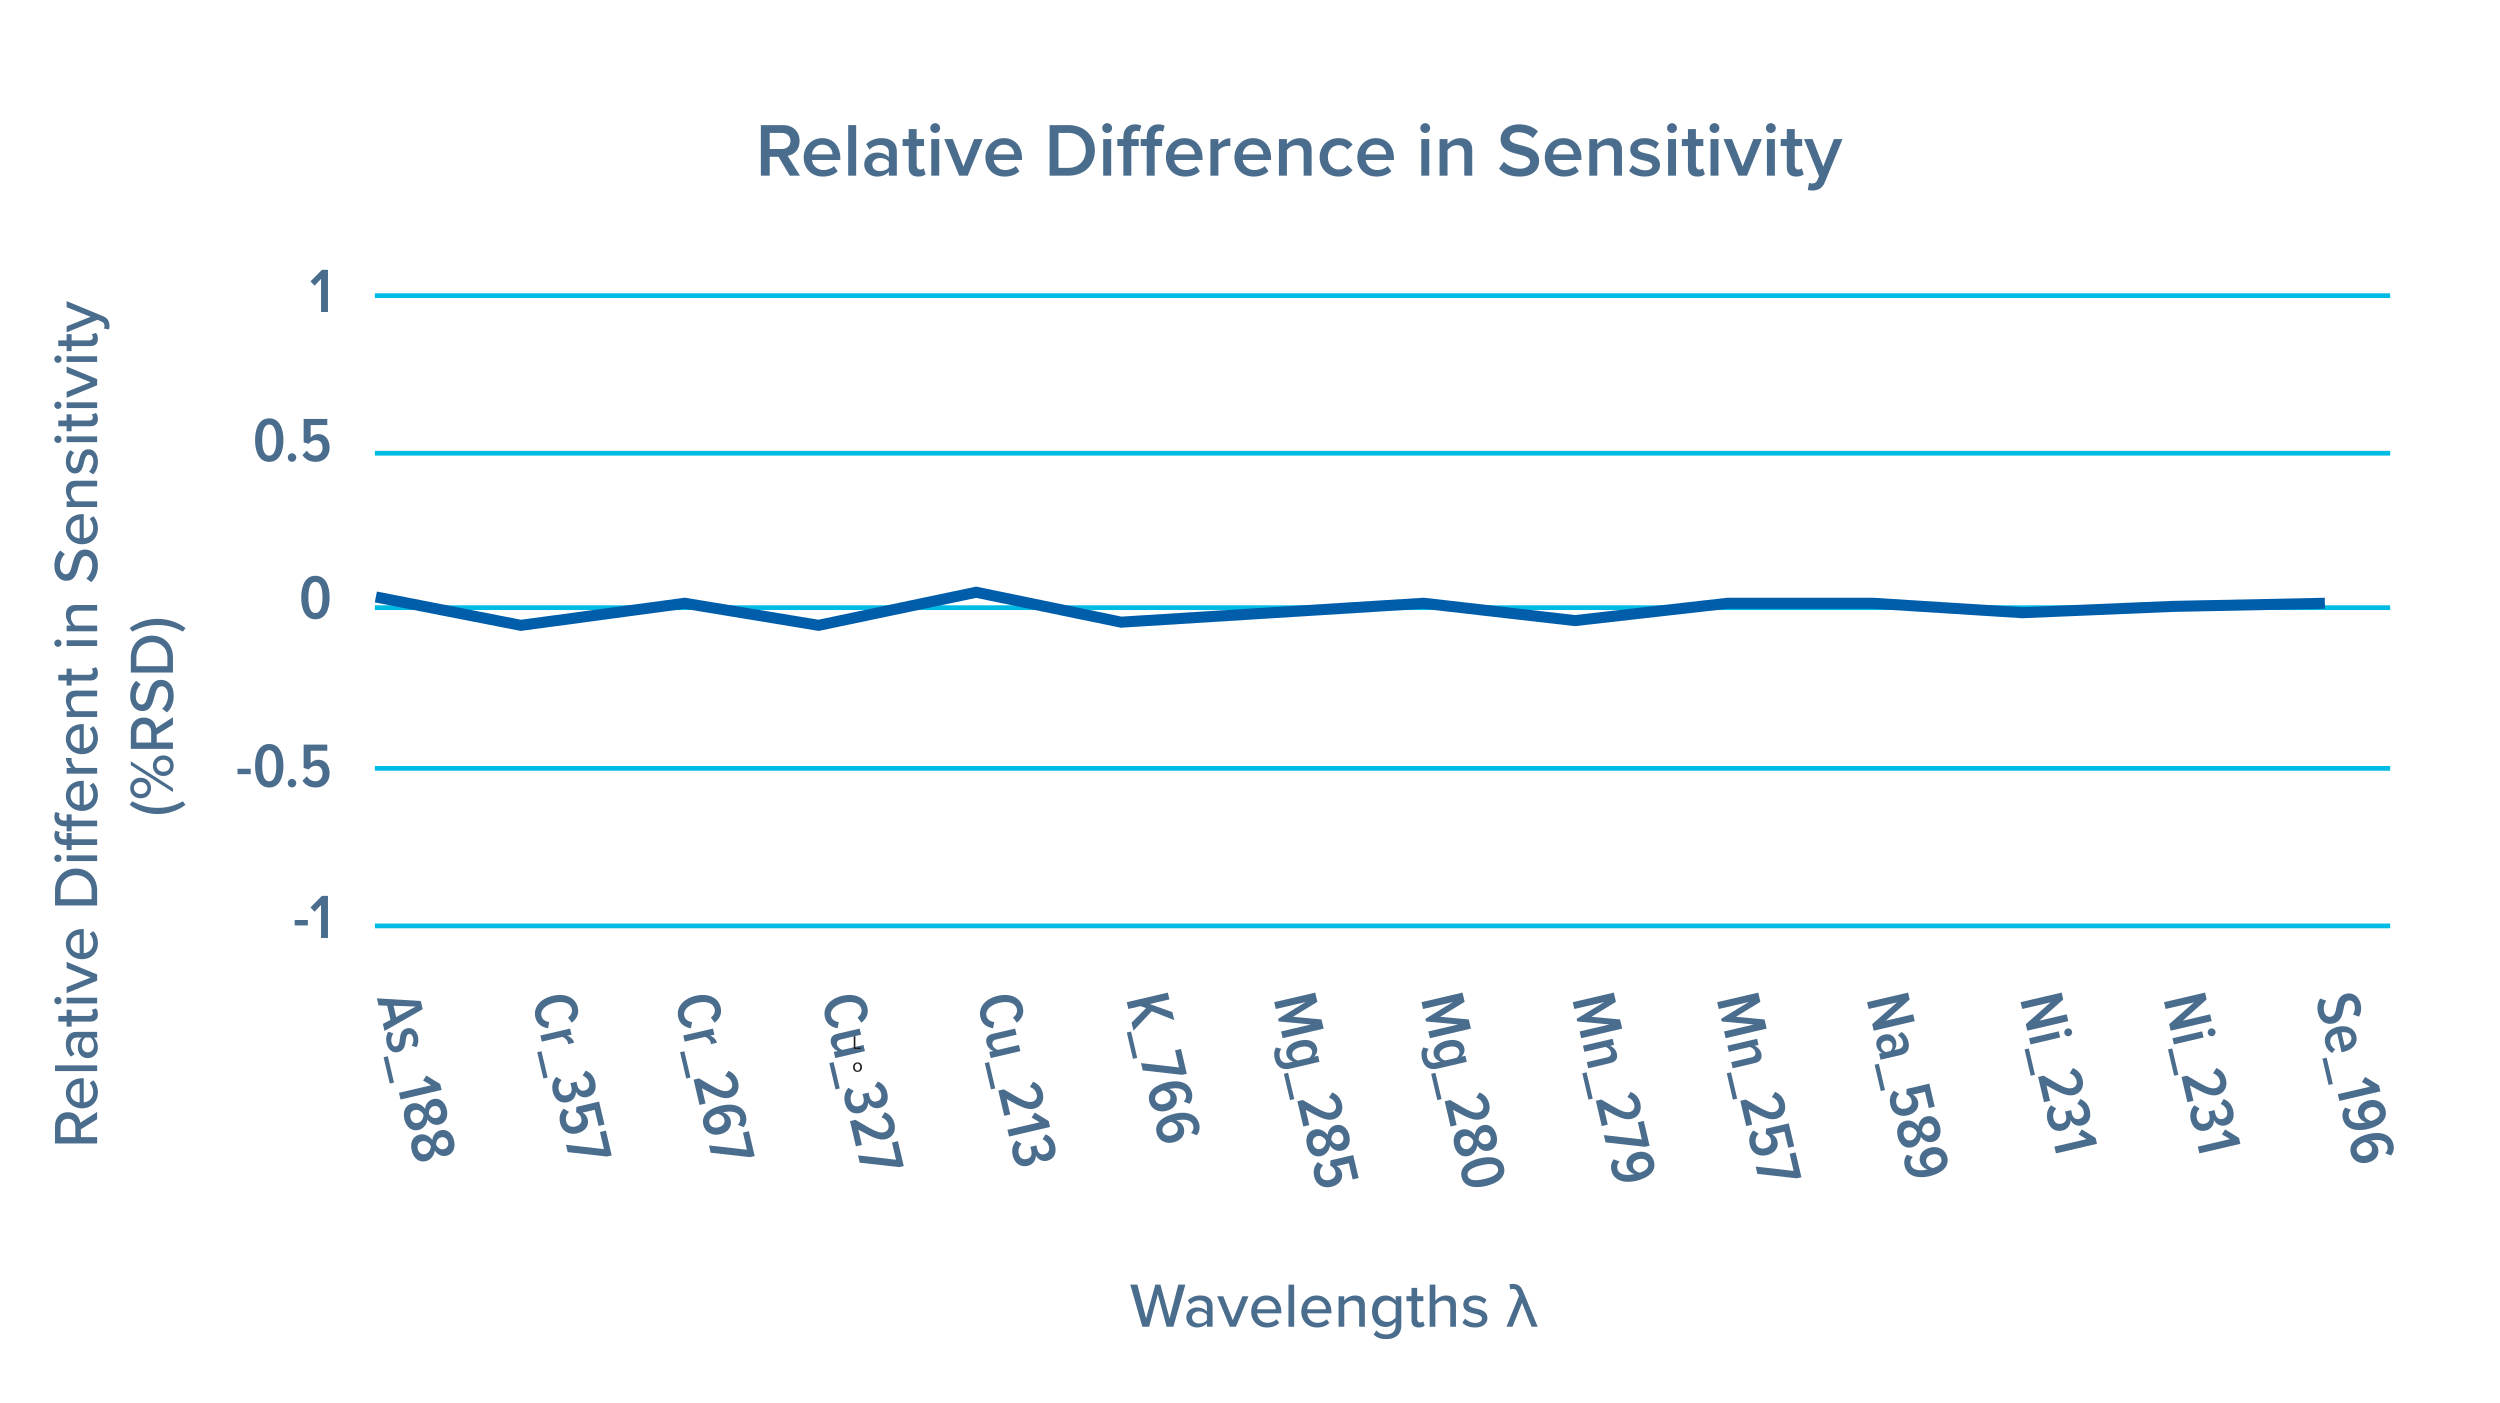 <?xml version="1.0" encoding="UTF-8"?><svg id="Layer_2" xmlns="http://www.w3.org/2000/svg" xmlns:xlink="http://www.w3.org/1999/xlink" viewBox="0 0 1582.9 888.55"><defs><style>.cls-1{fill:none;}.cls-2{clip-path:url(#clippath);}.cls-3{fill:#00bce4;}.cls-4{fill:#005daa;}.cls-5{fill:#231f20;}.cls-6{fill:#4b6d8d;}</style><clipPath id="clippath"><rect class="cls-1" width="1582.9" height="888.55"/></clipPath></defs><g id="Layer_1-2"><g class="cls-2"><rect class="cls-3" x="237.36" y="584.75" width="1276" height="3"/><rect class="cls-3" x="237.36" y="484.99" width="1276" height="3"/><rect class="cls-3" x="237.36" y="383.25" width="1276" height="3"/><rect class="cls-3" x="237.36" y="285.46" width="1276" height="3"/><rect class="cls-3" x="237.36" y="185.7" width="1276" height="3"/><g><path class="cls-6" d="M492.93,99.28h-5.57v11.95h-5.62v-32.02h14.07c6.34,0,10.46,4.13,10.46,10.03s-3.74,8.79-7.58,9.41l7.83,12.58h-6.48l-7.1-11.95Zm2.11-15.12h-7.68v10.18h7.68c3.17,0,5.47-2.02,5.47-5.09s-2.3-5.09-5.47-5.09Z"/><path class="cls-6" d="M520.63,87.47c6.96,0,11.42,5.33,11.42,12.62v1.2h-17.91c.38,3.5,3.02,6.38,7.39,6.38,2.26,0,4.94-.91,6.58-2.54l2.3,3.31c-2.3,2.21-5.71,3.36-9.41,3.36-6.96,0-12.14-4.85-12.14-12.19,0-6.72,4.9-12.14,11.76-12.14Zm-6.53,10.27h13.06c-.1-2.74-1.97-6.14-6.53-6.14-4.32,0-6.29,3.31-6.53,6.14Z"/><path class="cls-6" d="M537.04,79.21h5.04v32.02h-5.04v-32.02Z"/><path class="cls-6" d="M562.77,108.74c-1.73,1.97-4.42,3.07-7.49,3.07-3.79,0-8.07-2.54-8.07-7.68s4.27-7.54,8.07-7.54c3.12,0,5.81,1.01,7.49,2.98v-3.46c0-2.69-2.21-4.32-5.42-4.32-2.59,0-4.85,.96-6.86,2.93l-2.06-3.5c2.69-2.54,6.05-3.74,9.75-3.74,5.14,0,9.65,2.16,9.65,8.4v15.36h-5.04v-2.5Zm0-6.29c-1.15-1.58-3.31-2.4-5.52-2.4-2.83,0-4.94,1.63-4.94,4.18s2.11,4.13,4.94,4.13c2.21,0,4.37-.82,5.52-2.4v-3.5Z"/><path class="cls-6" d="M575.34,105.86v-13.39h-3.84v-4.42h3.84v-6.34h5.04v6.34h4.7v4.42h-4.7v12.14c0,1.58,.77,2.74,2.21,2.74,.96,0,1.87-.38,2.26-.82l1.2,3.79c-.91,.86-2.4,1.49-4.75,1.49-3.89,0-5.95-2.11-5.95-5.95Z"/><path class="cls-6" d="M589.02,81.09c0-1.73,1.44-3.12,3.12-3.12s3.12,1.39,3.12,3.12-1.39,3.12-3.12,3.12-3.12-1.39-3.12-3.12Zm.62,6.96h5.04v23.19h-5.04v-23.19Z"/><path class="cls-6" d="M597.86,88.05h5.38l6.77,17.38,6.77-17.38h5.42l-9.46,23.19h-5.42l-9.46-23.19Z"/><path class="cls-6" d="M635.68,87.47c6.96,0,11.43,5.33,11.43,12.62v1.2h-17.91c.38,3.5,3.02,6.38,7.39,6.38,2.26,0,4.95-.91,6.58-2.54l2.3,3.31c-2.3,2.21-5.71,3.36-9.41,3.36-6.96,0-12.15-4.85-12.15-12.19,0-6.72,4.9-12.14,11.76-12.14Zm-6.53,10.27h13.06c-.1-2.74-1.97-6.14-6.53-6.14-4.32,0-6.29,3.31-6.53,6.14Z"/><path class="cls-6" d="M664.57,79.21h11.91c9.98,0,16.75,6.62,16.75,16.03s-6.77,15.99-16.75,15.99h-11.91v-32.02Zm11.91,27.07c6.96,0,10.99-4.99,10.99-11.04s-3.84-11.09-10.99-11.09h-6.29v22.13h6.29Z"/><path class="cls-6" d="M697.89,81.09c0-1.73,1.44-3.12,3.12-3.12s3.12,1.39,3.12,3.12-1.39,3.12-3.12,3.12-3.12-1.39-3.12-3.12Zm.62,6.96h5.04v23.19h-5.04v-23.19Z"/><path class="cls-6" d="M711.28,92.46h-3.84v-4.42h3.84v-1.3c0-5.18,3.07-8.02,7.34-8.02,1.58,0,3.02,.34,4.03,.91l-1.1,3.7c-.58-.34-1.3-.48-2.02-.48-1.97,0-3.22,1.3-3.22,3.89v1.3h4.7v4.42h-4.7v18.77h-5.04v-18.77Zm14.79,0h-3.84v-4.42h3.84v-1.3c0-5.18,3.07-8.02,7.34-8.02,1.58,0,3.02,.34,4.03,.91l-1.1,3.7c-.58-.34-1.3-.48-2.02-.48-1.97,0-3.22,1.3-3.22,3.89v1.3h4.7v4.42h-4.7v18.77h-5.04v-18.77Z"/><path class="cls-6" d="M749.97,87.47c6.96,0,11.43,5.33,11.43,12.62v1.2h-17.91c.38,3.5,3.02,6.38,7.39,6.38,2.26,0,4.95-.91,6.58-2.54l2.3,3.31c-2.3,2.21-5.71,3.36-9.41,3.36-6.96,0-12.15-4.85-12.15-12.19,0-6.72,4.9-12.14,11.76-12.14Zm-6.53,10.27h13.06c-.1-2.74-1.97-6.14-6.53-6.14-4.32,0-6.29,3.31-6.53,6.14Z"/><path class="cls-6" d="M766.38,88.05h5.04v3.41c1.73-2.21,4.51-3.94,7.54-3.94v4.99c-.43-.1-.96-.14-1.58-.14-2.11,0-4.94,1.44-5.95,3.07v15.79h-5.04v-23.19Z"/><path class="cls-6" d="M793.36,87.47c6.96,0,11.43,5.33,11.43,12.62v1.2h-17.91c.38,3.5,3.02,6.38,7.39,6.38,2.26,0,4.95-.91,6.58-2.54l2.3,3.31c-2.3,2.21-5.71,3.36-9.41,3.36-6.96,0-12.15-4.85-12.15-12.19,0-6.72,4.9-12.14,11.76-12.14Zm-6.53,10.27h13.06c-.1-2.74-1.97-6.14-6.53-6.14-4.32,0-6.29,3.31-6.53,6.14Z"/><path class="cls-6" d="M825.42,96.74c0-3.6-1.82-4.8-4.66-4.8-2.59,0-4.8,1.54-5.95,3.12v16.18h-5.04v-23.19h5.04v3.17c1.54-1.82,4.51-3.74,8.16-3.74,4.99,0,7.49,2.69,7.49,7.44v16.32h-5.04v-14.5Z"/><path class="cls-6" d="M847.55,87.47c4.51,0,7.25,1.92,8.88,4.13l-3.31,3.07c-1.3-1.82-3.07-2.74-5.33-2.74-4.22,0-7.01,3.17-7.01,7.68s2.78,7.73,7.01,7.73c2.26,0,4.03-.96,5.33-2.74l3.31,3.07c-1.63,2.21-4.37,4.13-8.88,4.13-7.06,0-12-5.14-12-12.19s4.94-12.14,12-12.14Z"/><path class="cls-6" d="M871.16,87.47c6.96,0,11.43,5.33,11.43,12.62v1.2h-17.91c.38,3.5,3.02,6.38,7.39,6.38,2.26,0,4.95-.91,6.58-2.54l2.3,3.31c-2.3,2.21-5.71,3.36-9.41,3.36-6.96,0-12.15-4.85-12.15-12.19,0-6.72,4.9-12.14,11.76-12.14Zm-6.53,10.27h13.06c-.1-2.74-1.97-6.14-6.53-6.14-4.32,0-6.29,3.31-6.53,6.14Z"/><path class="cls-6" d="M899.29,81.09c0-1.73,1.44-3.12,3.12-3.12s3.12,1.39,3.12,3.12-1.39,3.12-3.12,3.12-3.12-1.39-3.12-3.12Zm.62,6.96h5.04v23.19h-5.04v-23.19Z"/><path class="cls-6" d="M927.13,96.74c0-3.6-1.82-4.8-4.66-4.8-2.59,0-4.8,1.54-5.95,3.12v16.18h-5.04v-23.19h5.04v3.17c1.54-1.82,4.51-3.74,8.16-3.74,4.99,0,7.49,2.69,7.49,7.44v16.32h-5.04v-14.5Z"/><path class="cls-6" d="M952.23,102.4c2.21,2.35,5.67,4.42,10.13,4.42s6.43-2.26,6.43-4.37c0-2.88-3.41-3.74-7.3-4.75-5.23-1.3-11.38-2.83-11.38-9.6,0-5.28,4.66-9.36,11.67-9.36,4.99,0,9.03,1.58,12,4.46l-3.22,4.18c-2.5-2.5-5.9-3.65-9.26-3.65s-5.42,1.58-5.42,3.98,3.26,3.31,7.06,4.27c5.28,1.34,11.57,2.98,11.57,9.94,0,5.33-3.74,9.89-12.39,9.89-5.9,0-10.18-2.06-13.01-5.09l3.12-4.32Z"/><path class="cls-6" d="M989.87,87.47c6.96,0,11.42,5.33,11.42,12.62v1.2h-17.91c.38,3.5,3.02,6.38,7.39,6.38,2.26,0,4.94-.91,6.58-2.54l2.3,3.31c-2.3,2.21-5.71,3.36-9.41,3.36-6.96,0-12.14-4.85-12.14-12.19,0-6.72,4.9-12.14,11.76-12.14Zm-6.53,10.27h13.06c-.1-2.74-1.97-6.14-6.53-6.14-4.32,0-6.29,3.31-6.53,6.14Z"/><path class="cls-6" d="M1021.93,96.74c0-3.6-1.82-4.8-4.66-4.8-2.59,0-4.8,1.54-5.95,3.12v16.18h-5.04v-23.19h5.04v3.17c1.54-1.82,4.51-3.74,8.16-3.74,4.99,0,7.49,2.69,7.49,7.44v16.32h-5.04v-14.5Z"/><path class="cls-6" d="M1033.78,104.56c1.63,1.68,4.85,3.26,7.87,3.26s4.56-1.1,4.56-2.83c0-2.02-2.45-2.74-5.28-3.36-3.98-.86-8.74-1.92-8.74-7.1,0-3.79,3.26-7.06,9.12-7.06,3.94,0,6.91,1.39,9.03,3.26l-2.11,3.55c-1.39-1.58-3.98-2.78-6.87-2.78-2.64,0-4.32,.96-4.32,2.59,0,1.78,2.3,2.4,5.04,3.02,4.03,.86,8.98,2.02,8.98,7.49,0,4.08-3.41,7.2-9.65,7.2-3.94,0-7.54-1.25-9.94-3.6l2.3-3.65Z"/><path class="cls-6" d="M1055.53,81.09c0-1.73,1.44-3.12,3.12-3.12s3.12,1.39,3.12,3.12-1.39,3.12-3.12,3.12-3.12-1.39-3.12-3.12Zm.62,6.96h5.04v23.19h-5.04v-23.19Z"/><path class="cls-6" d="M1068.73,105.86v-13.39h-3.84v-4.42h3.84v-6.34h5.04v6.34h4.7v4.42h-4.7v12.14c0,1.58,.77,2.74,2.21,2.74,.96,0,1.87-.38,2.26-.82l1.2,3.79c-.91,.86-2.4,1.49-4.75,1.49-3.89,0-5.95-2.11-5.95-5.95Z"/><path class="cls-6" d="M1082.41,81.09c0-1.73,1.44-3.12,3.12-3.12s3.12,1.39,3.12,3.12-1.39,3.12-3.12,3.12-3.12-1.39-3.12-3.12Zm.62,6.96h5.04v23.19h-5.04v-23.19Z"/><path class="cls-6" d="M1091.24,88.05h5.38l6.77,17.38,6.77-17.38h5.42l-9.46,23.19h-5.42l-9.46-23.19Z"/><path class="cls-6" d="M1118.12,81.09c0-1.73,1.44-3.12,3.12-3.12s3.12,1.39,3.12,3.12-1.39,3.12-3.12,3.12-3.12-1.39-3.12-3.12Zm.62,6.96h5.04v23.19h-5.04v-23.19Z"/><path class="cls-6" d="M1131.32,105.86v-13.39h-3.84v-4.42h3.84v-6.34h5.04v6.34h4.7v4.42h-4.7v12.14c0,1.58,.77,2.74,2.21,2.74,.96,0,1.87-.38,2.26-.82l1.2,3.79c-.91,.86-2.4,1.49-4.75,1.49-3.89,0-5.95-2.11-5.95-5.95Z"/><path class="cls-6" d="M1147.3,116.18c1.58,0,2.64-.48,3.31-2.02l1.15-2.64-9.5-23.47h5.38l6.77,17.38,6.77-17.38h5.42l-11.18,27.36c-1.58,3.94-4.37,5.18-7.97,5.23-.72,0-2.11-.14-2.83-.34l.77-4.51c.53,.24,1.34,.38,1.92,.38Z"/></g><g><path class="cls-6" d="M186.58,582.51h8.36v3.44h-8.36v-3.44Z"/><path class="cls-6" d="M203.26,572.99l-4.08,4.28-2.6-2.72,7.24-7.32h3.84v26.68h-4.4v-20.92Z"/></g><g><path class="cls-6" d="M150.38,486.74h8.36v3.44h-8.36v-3.44Z"/><path class="cls-6" d="M170.46,471.06c6.48,0,9,6.36,9,13.76s-2.52,13.8-9,13.8-8.96-6.44-8.96-13.8,2.52-13.76,8.96-13.76Zm0,3.92c-3.52,0-4.44,4.64-4.44,9.84s.92,9.84,4.44,9.84,4.48-4.68,4.48-9.84-.92-9.84-4.48-9.84Z"/><path class="cls-6" d="M184.9,493.18c1.48,0,2.68,1.24,2.68,2.68s-1.2,2.72-2.68,2.72-2.68-1.24-2.68-2.72,1.24-2.68,2.68-2.68Z"/><path class="cls-6" d="M194.26,491.54c1.36,2,3.16,3.12,5.6,3.12,2.72,0,4.36-2.24,4.36-4.88,0-3.12-1.56-4.92-4.16-4.92-1.8,0-3.2,.68-4.56,2.32l-3.24-.92v-14.8h14.96v3.88h-10.52v7.92c1-1.28,2.8-2.24,4.88-2.24,3.96,0,7.12,3.08,7.12,8.64,0,5.24-3.48,8.96-8.72,8.96-4.04,0-6.64-1.6-8.48-4.28l2.76-2.8Z"/></g><path class="cls-6" d="M199.7,364.55c6.48,0,9,6.36,9,13.76s-2.52,13.8-9,13.8-8.96-6.44-8.96-13.8,2.52-13.76,8.96-13.76Zm0,3.92c-3.52,0-4.44,4.64-4.44,9.84s.92,9.84,4.44,9.84,4.48-4.68,4.48-9.84-.92-9.84-4.48-9.84Z"/><g><path class="cls-6" d="M170.46,264.88c6.48,0,9,6.36,9,13.76s-2.52,13.8-9,13.8-8.96-6.44-8.96-13.8,2.52-13.76,8.96-13.76Zm0,3.92c-3.52,0-4.44,4.64-4.44,9.84s.92,9.84,4.44,9.84,4.48-4.68,4.48-9.84-.92-9.84-4.48-9.84Z"/><path class="cls-6" d="M184.9,286.99c1.48,0,2.68,1.24,2.68,2.68s-1.2,2.72-2.68,2.72-2.68-1.24-2.68-2.72,1.24-2.68,2.68-2.68Z"/><path class="cls-6" d="M194.26,285.35c1.36,2,3.16,3.12,5.6,3.12,2.72,0,4.36-2.24,4.36-4.88,0-3.12-1.56-4.92-4.16-4.92-1.8,0-3.2,.68-4.56,2.32l-3.24-.92v-14.8h14.96v3.88h-10.52v7.92c1-1.28,2.8-2.24,4.88-2.24,3.96,0,7.12,3.08,7.12,8.64,0,5.24-3.48,8.96-8.72,8.96-4.04,0-6.64-1.6-8.48-4.28l2.76-2.8Z"/></g><path class="cls-6" d="M203.26,176.61l-4.08,4.28-2.6-2.72,7.24-7.32h3.84v26.68h-4.4v-20.92Z"/><polygon class="cls-4" points="518.38 399.49 433.45 385.5 329.65 399.48 329.08 399.37 237.3 381.41 238.64 374.54 329.86 392.39 433.56 378.43 434.07 378.51 518.22 392.37 618.06 371.41 710.09 390.41 901.48 378.45 997.16 389.42 1093.73 378.46 1185.93 378.47 1280.52 384.44 1375.11 380.46 1471.96 378.47 1472.1 385.46 1375.33 387.46 1280.45 391.45 1280.27 391.44 1185.6 385.46 1094.13 385.46 997.16 396.46 996.76 396.42 901.3 385.48 709.6 397.46 618.07 378.56 518.38 399.49"/><g><path class="cls-6" d="M247.23,645.71l-2.08-8.92-5.47-.2-1.05-4.48,27.79,1.68,1.21,5.18-24.16,13.82-1.05-4.48,4.81-2.6Zm1.94-8.92l1.68,7.17,12.33-6.66-14-.5Z"/><path class="cls-6" d="M249.04,654.32c-.98,1.42-1.61,3.66-1.15,5.61,.46,1.95,1.62,2.91,3.07,2.57,1.56-.36,1.88-2.16,2.13-4.24,.32-2.87,.72-6.25,4.65-7.17,2.92-.68,5.92,1.08,6.89,5.21,.61,2.61,.13,4.94-.97,6.76l-3.03-1.02c.91-1.2,1.38-3.07,.94-4.94-.41-1.75-1.53-2.68-2.74-2.4-1.4,.33-1.7,2.04-1.93,4.06-.35,2.92-.76,6.42-4.89,7.39-3.23,.76-6.22-1.3-7.18-5.43-.67-2.88-.27-5.52,1.08-7.52l3.14,1.12Z"/><path class="cls-6" d="M245.56,668.78l3.9,16.67-2.69,.63-3.9-16.67,2.69-.63Z"/><path class="cls-6" d="M272.98,687.14l-5.1-3,2.06-3.15,8.77,5.38,.87,3.74-25.98,6.07-1-4.28,20.37-4.76Z"/><path class="cls-6" d="M269.11,702.05c.33-2.62,1.91-5.37,5.18-6.14,4.67-1.09,7.64,2.44,8.58,6.5,.94,4.01-.14,8.53-4.81,9.63-3.27,.77-5.91-1.04-7.37-3.25-.4,2.85-2.4,5.9-5.67,6.67-4.44,1.04-7.84-1.91-8.98-6.77-1.15-4.91,.56-9,5.04-10.05,3.27-.76,6.41,1.05,8.03,3.42Zm-.96,3.8c-.41-1.05-2.59-3.71-5.47-3.03-2.42,.56-3.32,2.67-2.78,4.96,.52,2.22,2.28,3.78,4.69,3.21,2.88-.67,3.66-4.02,3.56-5.15Zm10.9-2.55c-.53-2.26-2.24-3.42-4.46-2.9-2.61,.61-3.1,3.6-3.1,4.67,.47,.96,2.24,3.42,4.85,2.81,2.22-.52,3.23-2.36,2.71-4.58Z"/><path class="cls-6" d="M273.73,721.79c.33-2.62,1.91-5.37,5.18-6.14,4.67-1.09,7.64,2.45,8.58,6.5,.94,4.01-.14,8.53-4.81,9.63-3.27,.76-5.91-1.04-7.37-3.25-.4,2.85-2.4,5.9-5.67,6.67-4.44,1.04-7.84-1.9-8.98-6.77-1.15-4.91,.56-9,5.04-10.05,3.27-.76,6.41,1.05,8.03,3.42Zm-.96,3.8c-.41-1.05-2.59-3.71-5.47-3.03-2.42,.56-3.32,2.67-2.78,4.96,.52,2.22,2.28,3.78,4.69,3.21,2.88-.67,3.66-4.02,3.56-5.14Zm10.9-2.55c-.53-2.26-2.24-3.42-4.46-2.9-2.61,.61-3.1,3.6-3.1,4.67,.47,.96,2.24,3.42,4.85,2.81,2.22-.52,3.23-2.36,2.71-4.58Z"/></g><g><path class="cls-6" d="M349.96,630.52c7.83-1.83,14.39,.95,15.88,7.33,1.08,4.63-1.21,7.63-3.78,9.67l-2.43-3.21c1.85-1.38,2.92-3.31,2.39-5.57-.86-3.7-5.47-5.13-11.04-3.83-5.53,1.29-9.02,4.62-8.16,8.31,.56,2.38,2.56,3.59,4.94,3.9l-.76,3.96c-3.35-.61-6.93-2.24-8.03-6.95-1.49-6.39,3.2-11.8,10.99-13.62Z"/><path class="cls-6" d="M360.96,651.24l.91,3.89-2.76,.65c2.08,.66,3.91,2.33,4.4,4.43l-3.86,.9c0-.33-.04-.69-.12-1.04-.37-1.6-2-3.11-3.58-3.56l-12.89,3.01-.91-3.89,18.81-4.4Z"/><path class="cls-6" d="M342.84,665.58l3.9,16.67-2.69,.63-3.9-16.67,2.69-.63Z"/><path class="cls-6" d="M355.57,683.84c-1.53,1.71-2.31,3.99-1.77,6.29,.68,2.92,2.64,3.9,5.09,3.33,2.92-.68,3.44-2.86,2.84-5.43-.19-.82-.45-1.91-.61-2.24l3.9-.91c.05,.4,.32,1.53,.47,2.19,.57,2.45,2.16,3.97,4.57,3.41,2.57-.6,3.43-2.57,2.87-4.94-.51-2.18-1.96-3.65-4.02-4.56l1.9-3.11c2.93,1.12,5.18,3.55,6.01,7.1,1.1,4.71-.5,8.58-5.09,9.65-3.08,.72-5.93-.95-7.08-3.4,.19,2.58-1.52,5.78-5.15,6.62-4.4,1.03-8.29-1.39-9.51-6.61-.93-3.97,.3-7.34,2.28-9.4l3.31,2.02Z"/><path class="cls-6" d="M360.24,703.99c-1.64,1.78-2.32,3.79-1.76,6.16,.62,2.65,3.17,3.74,5.74,3.13,3.04-.71,4.43-2.64,3.84-5.17-.41-1.75-1.39-2.96-3.3-3.91l.16-3.36,14.41-3.37,3.41,14.56-3.78,.88-2.4-10.24-7.71,1.8c1.47,.68,2.82,2.22,3.29,4.24,.9,3.86-1.38,7.63-6.79,8.9-5.1,1.19-9.52-1.35-10.71-6.45-.92-3.93,.05-6.83,2.24-9.23l3.35,2.05Z"/><path class="cls-6" d="M382.39,727.6l-2.54-10.87,3.78-.88,3.68,15.73-2.96,.69-24.93-2.8-1.08-4.63,24.06,2.75Z"/></g><g><path class="cls-6" d="M440.41,630.52c7.83-1.83,14.39,.95,15.88,7.33,1.08,4.63-1.21,7.63-3.78,9.67l-2.43-3.21c1.85-1.38,2.92-3.31,2.39-5.57-.86-3.7-5.47-5.13-11.04-3.83-5.53,1.29-9.02,4.62-8.16,8.31,.56,2.38,2.56,3.59,4.94,3.9l-.76,3.96c-3.35-.61-6.93-2.24-8.03-6.95-1.49-6.39,3.2-11.8,10.99-13.62Z"/><path class="cls-6" d="M451.41,651.24l.91,3.89-2.76,.65c2.08,.66,3.91,2.33,4.4,4.43l-3.86,.9c0-.33-.04-.69-.12-1.04-.37-1.6-2-3.11-3.58-3.56l-12.89,3.01-.91-3.89,18.81-4.4Z"/><path class="cls-6" d="M433.29,665.58l3.9,16.67-2.69,.63-3.9-16.67,2.69-.63Z"/><path class="cls-6" d="M442.66,682.82c11.58,6.86,14.67,8.65,17.98,7.87,2.34-.55,3.34-2.59,2.87-4.61-.56-2.38-2.11-3.94-4.37-4.81l2.07-3.28c3.18,1.31,5.32,3.77,6.13,7.23,1.07,4.56-.95,8.76-5.62,9.86-4.13,.96-8.39-1.12-17.26-6.03l2.26,9.66-3.82,.89-3.73-15.97,3.51-.82Z"/><path class="cls-6" d="M472.32,706.57c.64,2.73,0,5.26-1.5,7.09l-3.66-1.44c1.24-1.36,1.83-2.73,1.36-4.71-.84-3.58-5.66-4.34-10.14-3.3l-.58,.14c2.01,.52,4.22,2.26,4.82,4.79,.9,3.86-1.19,7.75-6.72,9.05-4.75,1.11-9.41-1.08-10.57-6.03-1.55-6.62,4.24-10.48,11.33-12.14,7.4-1.73,14.13,.02,15.66,6.56Zm-13.71,2.14c-.44-1.87-2.27-3.04-4.23-3.53-2.61,.77-6.01,2.59-5.25,5.83,.63,2.69,3.32,3.33,5.58,2.8,3.5-.82,4.39-3,3.9-5.1Z"/><path class="cls-6" d="M472.93,727.99l-2.54-10.87,3.78-.88,3.68,15.73-2.96,.69-24.93-2.8-1.08-4.63,24.06,2.75Z"/></g><g><path class="cls-6" d="M533.3,630.52c7.83-1.83,14.39,.95,15.88,7.33,1.08,4.63-1.21,7.63-3.78,9.67l-2.43-3.21c1.85-1.38,2.92-3.31,2.39-5.57-.86-3.7-5.47-5.13-11.04-3.83-5.53,1.29-9.02,4.62-8.16,8.31,.56,2.38,2.56,3.59,4.94,3.9l-.76,3.96c-3.35-.61-6.93-2.24-8.03-6.95-1.49-6.39,3.2-11.8,10.99-13.62Z"/><path class="cls-6" d="M530.42,665.45c-1.8-.69-3.68-2.38-4.24-4.8-.78-3.35,.64-5.33,3.91-6.09l14.21-3.32,.91,3.89-12.85,3c-2.18,.51-2.76,1.71-2.37,3.39,.38,1.64,1.97,2.79,3.46,3.21l13.28-3.1,.91,3.89-18.81,4.4-.91-3.89,2.49-.58Z"/><path class="cls-6" d="M527.79,672.48l3.9,16.67-2.69,.63-3.9-16.67,2.69-.63Z"/><path class="cls-6" d="M540.52,690.74c-1.53,1.71-2.31,3.99-1.77,6.29,.68,2.92,2.64,3.9,5.09,3.33,2.92-.68,3.44-2.86,2.84-5.43-.19-.82-.45-1.91-.61-2.24l3.9-.91c.05,.4,.32,1.53,.47,2.19,.57,2.45,2.16,3.97,4.57,3.41,2.57-.6,3.43-2.57,2.87-4.94-.51-2.18-1.96-3.65-4.02-4.56l1.9-3.11c2.93,1.12,5.18,3.55,6.01,7.1,1.1,4.71-.5,8.58-5.09,9.65-3.08,.72-5.93-.95-7.08-3.4,.19,2.58-1.52,5.78-5.15,6.62-4.4,1.03-8.29-1.39-9.51-6.61-.93-3.97,.3-7.34,2.28-9.4l3.31,2.02Z"/><path class="cls-6" d="M541.68,709.03c11.58,6.86,14.67,8.64,17.98,7.87,2.34-.55,3.34-2.59,2.87-4.61-.56-2.38-2.11-3.94-4.37-4.81l2.07-3.28c3.18,1.31,5.32,3.77,6.13,7.23,1.07,4.56-.95,8.77-5.62,9.86-4.13,.96-8.39-1.12-17.26-6.03l2.26,9.66-3.82,.89-3.73-15.97,3.51-.82Z"/><path class="cls-6" d="M567.3,734.3l-2.54-10.87,3.78-.88,3.68,15.73-2.96,.69-24.93-2.8-1.08-4.63,24.06,2.75Z"/></g><g><path class="cls-6" d="M631.74,630.52c7.83-1.83,14.39,.95,15.88,7.33,1.08,4.63-1.21,7.63-3.78,9.67l-2.43-3.21c1.85-1.38,2.92-3.31,2.39-5.57-.86-3.7-5.47-5.13-11.04-3.83-5.53,1.29-9.02,4.62-8.16,8.31,.56,2.38,2.56,3.59,4.94,3.9l-.76,3.96c-3.35-.61-6.93-2.24-8.03-6.95-1.49-6.39,3.2-11.8,10.99-13.62Z"/><path class="cls-6" d="M628.86,665.45c-1.8-.69-3.68-2.38-4.24-4.8-.78-3.35,.64-5.33,3.91-6.09l14.21-3.32,.91,3.89-12.85,3c-2.18,.51-2.76,1.71-2.37,3.39,.38,1.64,1.97,2.79,3.46,3.21l13.28-3.1,.91,3.89-18.81,4.4-.91-3.89,2.49-.58Z"/><path class="cls-6" d="M626.23,672.48l3.9,16.67-2.69,.63-3.9-16.67,2.69-.63Z"/><path class="cls-6" d="M635.6,689.72c11.58,6.86,14.67,8.64,17.98,7.87,2.34-.55,3.34-2.59,2.86-4.61-.56-2.38-2.11-3.94-4.37-4.81l2.07-3.28c3.18,1.31,5.32,3.77,6.13,7.23,1.07,4.56-.95,8.77-5.62,9.86-4.13,.96-8.39-1.12-17.26-6.03l2.26,9.66-3.82,.89-3.73-15.97,3.51-.82Z"/><path class="cls-6" d="M658.26,710.58l-5.1-3,2.06-3.15,8.77,5.38,.87,3.74-25.98,6.07-1-4.28,20.37-4.76Z"/><path class="cls-6" d="M646.78,724.19c-1.53,1.71-2.31,3.99-1.77,6.29,.68,2.92,2.64,3.9,5.09,3.33,2.92-.68,3.44-2.86,2.84-5.43-.19-.82-.45-1.91-.61-2.24l3.9-.91c.05,.4,.32,1.53,.47,2.19,.57,2.45,2.16,3.97,4.57,3.41,2.57-.6,3.43-2.57,2.87-4.94-.51-2.18-1.96-3.65-4.02-4.56l1.9-3.11c2.93,1.12,5.18,3.55,6.01,7.09,1.1,4.71-.5,8.58-5.09,9.65-3.08,.72-5.93-.95-7.08-3.4,.19,2.58-1.52,5.78-5.15,6.62-4.4,1.03-8.29-1.39-9.51-6.61-.93-3.97,.3-7.34,2.28-9.4l3.31,2.02Z"/></g><g><path class="cls-6" d="M725.61,638.29l-3.42-1.25-7.75,1.81-1.01-4.32,25.98-6.07,1.01,4.32-12.5,2.92,14.39,5.14,1.18,5.06-14.25-5.62-11.58,12.32-1.19-5.1,9.14-9.2Z"/><path class="cls-6" d="M716.14,653.12l3.9,16.67-2.69,.63-3.9-16.67,2.69-.63Z"/><path class="cls-6" d="M746.52,675.88l-2.54-10.87,3.78-.88,3.68,15.73-2.96,.69-24.93-2.8-1.08-4.63,24.05,2.75Z"/><path class="cls-6" d="M754.64,691.81c.64,2.73,0,5.26-1.5,7.09l-3.66-1.44c1.24-1.36,1.83-2.73,1.36-4.71-.84-3.58-5.66-4.34-10.13-3.3l-.58,.14c2.01,.52,4.22,2.26,4.82,4.79,.9,3.86-1.19,7.75-6.71,9.05-4.75,1.11-9.41-1.08-10.57-6.03-1.55-6.62,4.24-10.48,11.33-12.14,7.4-1.73,14.13,.02,15.66,6.56Zm-13.71,2.14c-.44-1.87-2.27-3.04-4.23-3.53-2.61,.77-6,2.6-5.25,5.83,.63,2.69,3.32,3.33,5.58,2.8,3.5-.82,4.39-3,3.9-5.1Z"/><path class="cls-6" d="M759.29,711.71c.64,2.73,0,5.26-1.5,7.09l-3.66-1.44c1.24-1.36,1.83-2.73,1.36-4.71-.84-3.58-5.66-4.34-10.14-3.3l-.58,.14c2.01,.52,4.22,2.26,4.82,4.79,.9,3.86-1.19,7.75-6.72,9.05-4.75,1.11-9.41-1.08-10.57-6.03-1.55-6.62,4.24-10.48,11.33-12.14,7.4-1.73,14.13,.02,15.66,6.56Zm-13.71,2.14c-.44-1.87-2.27-3.04-4.23-3.53-2.61,.77-6,2.59-5.25,5.83,.63,2.69,3.33,3.33,5.58,2.8,3.51-.82,4.39-3,3.9-5.1Z"/></g><g><path class="cls-6" d="M829.99,648.65l-20.36-1.89-.39-1.67,17.43-10.65-18.89,4.42-1.01-4.32,25.98-6.07,1.37,5.84-15.48,9.49,18.1,1.68,1.36,5.8-25.98,6.07-1-4.28,18.89-4.42Z"/><path class="cls-6" d="M811.29,664.07c-1.1,1.61-1.42,3.41-.96,5.36,.55,2.34,2.32,4.14,5.75,3.34l2.69-.63c-2.17-.68-3.77-2.24-4.21-4.11-.98-4.21,2.02-7.7,8.06-9.11,5.96-1.39,10.27,.35,11.26,4.6,.43,1.83-.12,3.89-1.87,5.53l2.53-.59,.9,3.85-18.15,4.24c-6.5,1.52-9.24-2.11-10.19-6.16-.63-2.69-.5-4.94,.82-7.21l3.37,.9Zm17.71,5.67c1.25-.99,2.06-2.78,1.71-4.26-.63-2.69-3.55-3.4-7.17-2.55-3.58,.84-5.88,2.77-5.25,5.46,.35,1.48,1.87,2.73,3.43,3.06l7.28-1.7Z"/><path class="cls-6" d="M815.58,679.25l3.9,16.67-2.69,.63-3.9-16.67,2.69-.63Z"/><path class="cls-6" d="M824.95,696.49c11.58,6.86,14.67,8.65,17.98,7.87,2.34-.55,3.34-2.59,2.87-4.61-.56-2.38-2.11-3.94-4.37-4.81l2.07-3.28c3.18,1.31,5.32,3.77,6.13,7.23,1.07,4.56-.95,8.76-5.62,9.86-4.13,.97-8.39-1.12-17.26-6.03l2.26,9.66-3.82,.89-3.73-15.97,3.51-.82Z"/><path class="cls-6" d="M840.54,718.56c.33-2.62,1.91-5.37,5.18-6.14,4.67-1.09,7.64,2.45,8.58,6.5,.94,4.01-.14,8.54-4.81,9.63-3.27,.76-5.91-1.04-7.37-3.25-.4,2.85-2.4,5.9-5.67,6.67-4.44,1.04-7.84-1.91-8.98-6.77-1.15-4.91,.56-9,5.04-10.05,3.27-.77,6.41,1.05,8.03,3.42Zm-.96,3.8c-.41-1.05-2.59-3.71-5.47-3.03-2.42,.56-3.32,2.67-2.78,4.96,.52,2.22,2.28,3.78,4.69,3.21,2.88-.67,3.66-4.02,3.56-5.14Zm10.9-2.55c-.53-2.26-2.24-3.42-4.46-2.9-2.61,.61-3.1,3.6-3.1,4.67,.47,.96,2.24,3.42,4.85,2.81,2.22-.52,3.23-2.36,2.71-4.58Z"/><path class="cls-6" d="M837.7,737.84c-1.64,1.78-2.32,3.79-1.76,6.16,.62,2.65,3.17,3.74,5.74,3.13,3.04-.71,4.43-2.64,3.84-5.17-.41-1.75-1.39-2.96-3.29-3.91l.16-3.36,14.41-3.37,3.41,14.57-3.78,.88-2.39-10.24-7.71,1.8c1.47,.68,2.82,2.22,3.29,4.24,.9,3.86-1.38,7.63-6.79,8.9-5.1,1.19-9.52-1.35-10.71-6.45-.92-3.93,.05-6.83,2.24-9.23l3.35,2.05Z"/></g><g><path class="cls-6" d="M923.24,648.65l-20.36-1.89-.39-1.67,17.43-10.65-18.89,4.42-1.01-4.32,25.98-6.07,1.37,5.84-15.48,9.49,18.1,1.68,1.36,5.8-25.98,6.07-1-4.28,18.89-4.42Z"/><path class="cls-6" d="M904.55,664.07c-1.1,1.61-1.42,3.41-.96,5.36,.55,2.34,2.32,4.14,5.75,3.34l2.69-.63c-2.17-.68-3.77-2.24-4.21-4.11-.98-4.21,2.02-7.7,8.06-9.11,5.96-1.39,10.27,.35,11.26,4.6,.43,1.83-.12,3.89-1.87,5.53l2.53-.59,.9,3.85-18.15,4.24c-6.5,1.52-9.24-2.11-10.19-6.16-.63-2.69-.5-4.94,.82-7.21l3.37,.9Zm17.71,5.67c1.25-.99,2.06-2.78,1.71-4.26-.63-2.69-3.55-3.4-7.17-2.55-3.58,.84-5.88,2.77-5.25,5.46,.35,1.48,1.87,2.73,3.43,3.06l7.28-1.7Z"/><path class="cls-6" d="M908.84,679.25l3.9,16.67-2.69,.63-3.9-16.67,2.69-.63Z"/><path class="cls-6" d="M918.21,696.49c11.58,6.86,14.67,8.65,17.98,7.87,2.34-.55,3.34-2.59,2.87-4.61-.56-2.38-2.11-3.94-4.37-4.81l2.07-3.28c3.18,1.31,5.32,3.77,6.13,7.23,1.07,4.56-.95,8.76-5.62,9.86-4.13,.97-8.39-1.12-17.26-6.03l2.26,9.66-3.82,.89-3.73-15.97,3.51-.82Z"/><path class="cls-6" d="M933.8,718.56c.33-2.62,1.91-5.37,5.18-6.14,4.67-1.09,7.64,2.45,8.58,6.5,.94,4.01-.14,8.54-4.81,9.63-3.27,.76-5.91-1.04-7.37-3.25-.4,2.85-2.4,5.9-5.67,6.67-4.44,1.04-7.84-1.91-8.98-6.77-1.15-4.91,.56-9,5.04-10.05,3.27-.77,6.41,1.05,8.03,3.42Zm-.96,3.8c-.41-1.05-2.59-3.71-5.47-3.03-2.42,.56-3.32,2.67-2.78,4.96,.52,2.22,2.28,3.78,4.69,3.21,2.88-.67,3.66-4.02,3.56-5.14Zm10.9-2.55c-.53-2.26-2.24-3.42-4.46-2.9-2.61,.61-3.1,3.6-3.1,4.67,.47,.96,2.24,3.42,4.85,2.81,2.22-.52,3.23-2.36,2.71-4.58Z"/><path class="cls-6" d="M952.26,739.01c1.48,6.31-4.14,10.21-11.35,11.9-7.17,1.67-14.01,.69-15.48-5.62-1.47-6.27,4.23-10.19,11.39-11.86,7.21-1.69,13.97-.68,15.44,5.59Zm-3.82,.89c-.8-3.43-5.53-3.27-10.59-2.08-5.02,1.17-9.37,3.14-8.57,6.56,.81,3.47,5.58,3.3,10.6,2.12,5.06-1.18,9.37-3.14,8.56-6.6Z"/></g><g><path class="cls-6" d="M1019.02,648.65l-20.36-1.89-.39-1.67,17.43-10.65-18.89,4.42-1.01-4.32,25.98-6.07,1.37,5.84-15.48,9.49,18.1,1.68,1.36,5.8-25.98,6.07-1-4.28,18.89-4.42Z"/><path class="cls-6" d="M1017.49,669.5c2.22-.52,2.8-1.72,2.41-3.4-.39-1.68-2.01-2.82-3.5-3.21l-13.24,3.1-.91-3.89,18.81-4.4,.91,3.89-2.53,.59c1.76,.66,3.73,2.41,4.27,4.75,.79,3.39-.71,5.38-3.94,6.14l-14.18,3.31-.91-3.89,12.81-3Z"/><path class="cls-6" d="M1004.54,678.94l3.9,16.67-2.69,.63-3.9-16.67,2.69-.63Z"/><path class="cls-6" d="M1013.91,696.18c11.58,6.86,14.67,8.65,17.98,7.87,2.34-.55,3.34-2.59,2.87-4.61-.56-2.38-2.11-3.94-4.37-4.81l2.07-3.28c3.18,1.31,5.32,3.77,6.13,7.23,1.07,4.56-.95,8.76-5.62,9.86-4.13,.96-8.39-1.12-17.26-6.03l2.26,9.66-3.82,.89-3.73-15.97,3.51-.82Z"/><path class="cls-6" d="M1039.53,721.45l-2.54-10.87,3.78-.88,3.68,15.73-2.96,.69-24.93-2.8-1.08-4.63,24.05,2.75Z"/><path class="cls-6" d="M1025.43,735.47c-1.24,1.36-1.78,2.76-1.32,4.7,.87,3.7,5.7,4.34,10.1,3.31l.62-.15c-2.06-.55-4.26-2.25-4.85-4.78-.9-3.86,1.19-7.75,6.72-9.04,4.75-1.11,9.41,1.08,10.57,6.03,1.54,6.58-4.21,10.47-11.33,12.14-7.4,1.73-14.14-.06-15.66-6.57-.64-2.72,0-5.26,1.5-7.09l3.67,1.44Zm18.07,1.24c-.63-2.69-3.37-3.36-5.63-2.83-3.5,.82-4.35,2.99-3.87,5.05,.45,1.91,2.24,3.09,4.21,3.58,2.61-.78,6.05-2.57,5.3-5.8Z"/></g><g><path class="cls-6" d="M1110.48,648.65l-20.36-1.89-.39-1.67,17.43-10.65-18.89,4.42-1.01-4.32,25.98-6.07,1.37,5.84-15.48,9.49,18.1,1.68,1.36,5.8-25.98,6.07-1-4.28,18.89-4.42Z"/><path class="cls-6" d="M1108.95,669.5c2.22-.52,2.8-1.72,2.41-3.4-.39-1.68-2.01-2.82-3.5-3.21l-13.24,3.1-.91-3.89,18.81-4.4,.91,3.89-2.53,.59c1.76,.66,3.73,2.41,4.27,4.75,.79,3.39-.71,5.38-3.95,6.14l-14.18,3.31-.91-3.89,12.81-3Z"/><path class="cls-6" d="M1096,678.94l3.9,16.67-2.69,.63-3.9-16.67,2.69-.63Z"/><path class="cls-6" d="M1105.37,696.18c11.58,6.86,14.67,8.65,17.98,7.87,2.34-.55,3.34-2.59,2.87-4.61-.56-2.38-2.11-3.94-4.37-4.81l2.07-3.28c3.18,1.31,5.32,3.77,6.13,7.23,1.07,4.56-.95,8.76-5.62,9.86-4.13,.96-8.39-1.12-17.26-6.03l2.26,9.66-3.82,.89-3.73-15.97,3.51-.82Z"/><path class="cls-6" d="M1113.5,717.78c-1.64,1.78-2.32,3.79-1.76,6.16,.62,2.65,3.17,3.74,5.74,3.13,3.04-.71,4.43-2.64,3.84-5.17-.41-1.75-1.39-2.96-3.3-3.91l.16-3.36,14.41-3.37,3.41,14.57-3.78,.88-2.4-10.24-7.71,1.8c1.47,.68,2.82,2.22,3.29,4.24,.9,3.86-1.38,7.63-6.79,8.9-5.1,1.19-9.52-1.35-10.71-6.45-.92-3.93,.05-6.83,2.24-9.23l3.35,2.05Z"/><path class="cls-6" d="M1135.66,741.39l-2.54-10.87,3.78-.88,3.68,15.73-2.96,.69-24.93-2.8-1.08-4.63,24.06,2.75Z"/></g><g><path class="cls-6" d="M1201.09,634.65l-17.95,4.2-1.01-4.32,25.98-6.07,1.02,4.36-15.1,13.43,17.29-4.04,1.01,4.32-25.97,6.07-.97-4.13,15.7-13.82Z"/><path class="cls-6" d="M1191.66,666.68c-1.82-.76-3.09-2.48-3.53-4.39-.71-3.04,.91-6.29,4.92-7.23,4.05-.95,6.75,1.3,7.46,4.33,.45,1.91,.16,4.03-1.1,5.47l2.73-.64c2.26-.53,3.27-2.16,2.73-4.5-.39-1.67-1.42-3.08-3.23-4.17l2.37-2.16c2.35,1.46,3.77,3.84,4.34,6.26,.92,3.93-.24,7.24-4.83,8.32l-12.85,3.01-.9-3.86,1.91-.45Zm5.22-1.22c1.15-1.05,1.6-2.63,1.27-4.04-.47-2.03-2.25-2.93-4.27-2.45-2.02,.47-3.21,2.07-2.74,4.09,.33,1.4,1.43,2.62,2.89,3.06l2.84-.67Z"/><path class="cls-6" d="M1189.61,673.53l3.9,16.67-2.69,.63-3.9-16.67,2.69-.63Z"/><path class="cls-6" d="M1202.49,692.62c-1.64,1.78-2.32,3.79-1.76,6.16,.62,2.65,3.17,3.74,5.74,3.13,3.04-.71,4.43-2.64,3.84-5.17-.41-1.75-1.39-2.96-3.29-3.91l.16-3.36,14.41-3.37,3.41,14.57-3.78,.88-2.39-10.24-7.71,1.8c1.47,.68,2.82,2.22,3.29,4.24,.9,3.86-1.38,7.63-6.79,8.9-5.1,1.19-9.52-1.35-10.71-6.45-.92-3.93,.05-6.83,2.24-9.23l3.35,2.05Z"/><path class="cls-6" d="M1214.62,713.03c.33-2.62,1.91-5.37,5.18-6.14,4.67-1.09,7.64,2.45,8.58,6.5,.94,4.01-.14,8.53-4.81,9.63-3.27,.76-5.91-1.04-7.37-3.25-.4,2.85-2.4,5.9-5.67,6.67-4.44,1.04-7.84-1.9-8.98-6.77-1.15-4.91,.56-9,5.04-10.05,3.27-.76,6.41,1.05,8.03,3.42Zm-.96,3.8c-.41-1.05-2.59-3.71-5.47-3.03-2.42,.56-3.32,2.67-2.78,4.96,.52,2.22,2.28,3.78,4.69,3.21,2.88-.67,3.66-4.02,3.56-5.14Zm10.9-2.55c-.53-2.26-2.24-3.42-4.46-2.9-2.61,.61-3.1,3.6-3.1,4.67,.47,.96,2.24,3.42,4.85,2.81,2.22-.52,3.23-2.36,2.71-4.58Z"/><path class="cls-6" d="M1211.09,732.55c-1.24,1.36-1.78,2.76-1.32,4.7,.87,3.7,5.7,4.34,10.1,3.31l.62-.15c-2.06-.55-4.26-2.25-4.85-4.78-.9-3.86,1.19-7.75,6.71-9.05,4.75-1.11,9.41,1.08,10.57,6.03,1.54,6.58-4.21,10.47-11.33,12.14-7.4,1.73-14.14-.06-15.66-6.57-.64-2.73,0-5.26,1.5-7.09l3.66,1.44Zm18.08,1.24c-.63-2.69-3.37-3.36-5.63-2.83-3.5,.82-4.35,2.99-3.87,5.05,.45,1.91,2.24,3.09,4.2,3.58,2.61-.78,6.05-2.57,5.3-5.8Z"/></g><g><path class="cls-6" d="M1298.32,634.65l-17.95,4.2-1.01-4.32,25.98-6.07,1.02,4.36-15.1,13.43,17.29-4.04,1.01,4.32-25.98,6.07-.96-4.13,15.7-13.82Z"/><path class="cls-6" d="M1303.51,652.99l.91,3.89-18.81,4.4-.91-3.89,18.81-4.4Zm5.41-1.8c1.36-.32,2.72,.56,3.03,1.88,.31,1.32-.53,2.67-1.89,2.99-1.32,.31-2.67-.53-2.98-1.85-.31-1.32,.52-2.71,1.84-3.02Z"/><path class="cls-6" d="M1284.56,663.83l3.9,16.67-2.69,.63-3.9-16.67,2.69-.63Z"/><path class="cls-6" d="M1293.94,681.07c11.58,6.86,14.67,8.64,17.98,7.87,2.34-.55,3.34-2.59,2.87-4.61-.55-2.38-2.11-3.94-4.37-4.81l2.07-3.28c3.18,1.31,5.32,3.77,6.13,7.23,1.07,4.56-.95,8.76-5.62,9.86-4.13,.96-8.39-1.12-17.26-6.03l2.26,9.66-3.82,.89-3.73-15.97,3.51-.82Z"/><path class="cls-6" d="M1301.91,701.84c-1.53,1.71-2.31,3.99-1.77,6.29,.68,2.92,2.64,3.9,5.09,3.33,2.92-.68,3.44-2.86,2.84-5.43-.19-.82-.45-1.91-.61-2.24l3.9-.91c.05,.4,.32,1.53,.47,2.19,.57,2.45,2.16,3.97,4.57,3.41,2.57-.6,3.43-2.57,2.87-4.94-.51-2.18-1.96-3.65-4.03-4.56l1.9-3.12c2.93,1.12,5.18,3.55,6.01,7.1,1.1,4.71-.5,8.58-5.09,9.65-3.08,.72-5.93-.95-7.08-3.4,.19,2.58-1.52,5.78-5.15,6.62-4.4,1.03-8.29-1.39-9.51-6.61-.93-3.97,.3-7.34,2.28-9.4l3.31,2.02Z"/><path class="cls-6" d="M1321.12,721.25l-5.1-3,2.06-3.15,8.77,5.38,.87,3.74-25.97,6.07-1-4.28,20.37-4.76Z"/></g><g><path class="cls-6" d="M1389.12,634.65l-17.95,4.2-1.01-4.32,25.98-6.07,1.02,4.36-15.1,13.43,17.29-4.04,1.01,4.32-25.98,6.07-.96-4.13,15.7-13.82Z"/><path class="cls-6" d="M1394.31,652.99l.91,3.89-18.81,4.4-.91-3.89,18.81-4.4Zm5.41-1.8c1.36-.32,2.72,.56,3.03,1.88,.31,1.32-.53,2.67-1.89,2.99-1.32,.31-2.67-.53-2.98-1.85-.31-1.32,.52-2.71,1.84-3.02Z"/><path class="cls-6" d="M1375.37,663.83l3.9,16.67-2.69,.63-3.9-16.67,2.69-.63Z"/><path class="cls-6" d="M1384.74,681.07c11.58,6.86,14.67,8.64,17.98,7.87,2.34-.55,3.34-2.59,2.87-4.61-.55-2.38-2.11-3.94-4.37-4.81l2.07-3.28c3.18,1.31,5.32,3.77,6.13,7.23,1.07,4.56-.95,8.76-5.62,9.86-4.13,.96-8.39-1.12-17.26-6.03l2.26,9.66-3.82,.89-3.73-15.97,3.51-.82Z"/><path class="cls-6" d="M1392.71,701.84c-1.53,1.71-2.31,3.99-1.77,6.29,.68,2.92,2.64,3.9,5.09,3.33,2.92-.68,3.44-2.86,2.84-5.43-.19-.82-.45-1.91-.61-2.24l3.9-.91c.05,.4,.32,1.53,.47,2.19,.57,2.45,2.16,3.97,4.57,3.41,2.57-.6,3.43-2.57,2.87-4.94-.51-2.18-1.96-3.65-4.03-4.56l1.9-3.12c2.93,1.12,5.18,3.55,6.01,7.1,1.1,4.71-.5,8.58-5.09,9.65-3.08,.72-5.93-.95-7.08-3.4,.19,2.58-1.52,5.78-5.15,6.62-4.4,1.03-8.29-1.39-9.51-6.61-.93-3.97,.3-7.34,2.28-9.4l3.31,2.02Z"/><path class="cls-6" d="M1411.92,721.25l-5.1-3,2.06-3.15,8.77,5.38,.87,3.74-25.97,6.07-1-4.28,20.37-4.76Z"/></g><g><path class="cls-6" d="M1472.89,633.62c-1.27,1.78-1.96,4.28-1.36,6.85,.63,2.69,2.54,3.68,4.37,3.25,2.34-.55,2.84-2.96,3.38-5.72,.65-3.56,1.37-7.67,6.24-8.81,4.05-.95,7.98,1.46,9.13,6.37,.71,3.04,.3,5.84-1.05,8.13l-3.76-1.34c1.16-1.88,1.41-3.99,.94-6.01-.49-2.1-2.08-3.25-3.98-2.81-1.99,.46-2.44,2.75-2.96,5.42-.71,3.66-1.52,7.91-6.54,9.09-4.24,.99-8.31-1.1-9.61-6.67-.86-3.7-.23-6.76,1.35-9.15l3.86,1.4Z"/><path class="cls-6" d="M1491.9,655.88c1.19,5.1-2.49,8.84-8.18,10.17l-1.13,.26-2.8-11.96c-3.04,.88-4.98,3.13-4.27,6.17,.35,1.48,1.48,2.98,3.02,3.77l-1.9,2.42c-2.21-1.17-3.81-3.3-4.4-5.83-1.21-5.18,2.07-9.4,7.92-10.76,5.45-1.27,10.56,.73,11.74,5.76Zm-9.35-2.21l1.92,8.22c2.33-.59,4.96-2.31,4.26-5.31-.68-2.92-3.9-3.32-6.18-2.91Z"/><path class="cls-6" d="M1473.15,669.67l3.9,16.67-2.69,.63-3.9-16.67,2.69-.63Z"/><path class="cls-6" d="M1500.57,688.03l-5.1-3,2.06-3.15,8.78,5.38,.87,3.74-25.98,6.07-1-4.28,20.37-4.76Z"/><path class="cls-6" d="M1488.55,702.71c-1.24,1.36-1.78,2.76-1.32,4.7,.87,3.7,5.7,4.34,10.1,3.31l.62-.15c-2.06-.54-4.26-2.25-4.85-4.78-.9-3.86,1.19-7.75,6.72-9.05,4.75-1.11,9.41,1.08,10.57,6.03,1.54,6.58-4.21,10.47-11.33,12.14-7.4,1.73-14.14-.06-15.66-6.56-.64-2.73,0-5.26,1.5-7.09l3.66,1.44Zm18.07,1.24c-.63-2.69-3.37-3.36-5.63-2.83-3.5,.82-4.35,2.99-3.87,5.05,.45,1.91,2.24,3.09,4.2,3.58,2.61-.77,6.05-2.57,5.3-5.8Z"/><path class="cls-6" d="M1515.42,724.53c.64,2.72,0,5.26-1.5,7.09l-3.66-1.44c1.24-1.36,1.83-2.73,1.36-4.71-.84-3.58-5.66-4.34-10.13-3.3l-.59,.14c2.01,.52,4.22,2.26,4.82,4.79,.9,3.86-1.19,7.75-6.72,9.05-4.75,1.11-9.41-1.08-10.57-6.03-1.55-6.62,4.24-10.48,11.33-12.14,7.4-1.73,14.13,.02,15.66,6.57Zm-13.71,2.14c-.44-1.87-2.27-3.04-4.23-3.53-2.61,.77-6.01,2.6-5.25,5.83,.63,2.69,3.33,3.33,5.58,2.8,3.51-.82,4.39-3,3.9-5.1Z"/></g><g><path class="cls-5" d="M540.56,656.1h1.04v7.21h3.45v.88h-4.5v-8.08Z"/><path class="cls-5" d="M545.78,675.63c0,2.15-1.49,3.08-2.89,3.08-1.57,0-2.78-1.15-2.78-2.99,0-1.94,1.27-3.08,2.88-3.08s2.79,1.21,2.79,2.99Zm-4.61,.06c0,1.27,.73,2.23,1.76,2.23s1.76-.95,1.76-2.25c0-.98-.49-2.23-1.74-2.23s-1.79,1.15-1.79,2.25Z"/></g><g><path class="cls-6" d="M733.09,819.45l-5.52,20.6h-4.28l-7.64-26.68h4.48l5.52,21.4,5.84-21.4h3.24l5.8,21.4,5.52-21.4h4.48l-7.6,26.68h-4.28l-5.56-20.6Z"/><path class="cls-6" d="M764.17,837.92c-1.52,1.68-3.72,2.6-6.32,2.6-3.2,0-6.72-2.16-6.72-6.4s3.48-6.32,6.72-6.32c2.6,0,4.84,.84,6.32,2.56v-3.2c0-2.4-1.96-3.84-4.72-3.84-2.2,0-4.08,.84-5.8,2.56l-1.56-2.48c2.16-2.12,4.8-3.16,7.92-3.16,4.2,0,7.76,1.84,7.76,6.76v13.04h-3.6v-2.12Zm0-5.4c-1.08-1.44-2.96-2.2-4.96-2.2-2.6,0-4.44,1.56-4.44,3.84s1.84,3.84,4.44,3.84c2,0,3.88-.76,4.96-2.2v-3.28Z"/><path class="cls-6" d="M770.69,820.73h3.84l6.04,15.16,6.04-15.16h3.88l-7.96,19.32h-3.88l-7.96-19.32Z"/><path class="cls-6" d="M801.89,820.25c5.8,0,9.4,4.52,9.4,10.44v.88h-15.28c.28,3.28,2.68,6,6.56,6,2.04,0,4.28-.8,5.72-2.28l1.68,2.36c-1.92,1.88-4.64,2.88-7.76,2.88-5.76,0-10-4.08-10-10.16,0-5.6,4.04-10.12,9.68-10.12Zm-5.92,8.72h11.8c-.08-2.56-1.8-5.76-5.88-5.76s-5.72,3.12-5.92,5.76Z"/><path class="cls-6" d="M815.81,813.37h3.6v26.68h-3.6v-26.68Z"/><path class="cls-6" d="M833.61,820.25c5.8,0,9.4,4.52,9.4,10.44v.88h-15.28c.28,3.28,2.68,6,6.56,6,2.04,0,4.28-.8,5.72-2.28l1.68,2.36c-1.92,1.88-4.64,2.88-7.76,2.88-5.76,0-10-4.08-10-10.16,0-5.6,4.04-10.12,9.68-10.12Zm-5.92,8.72h11.8c-.08-2.56-1.8-5.76-5.88-5.76s-5.72,3.12-5.92,5.76Z"/><path class="cls-6" d="M860.57,827.68c0-3.2-1.64-4.24-4.12-4.24-2.24,0-4.28,1.36-5.32,2.8v13.8h-3.6v-19.32h3.6v2.72c1.28-1.56,3.84-3.2,6.84-3.2,4.08,0,6.2,2.16,6.2,6.24v13.56h-3.6v-12.36Z"/><path class="cls-6" d="M871.45,842.36c1.6,1.84,3.56,2.56,6.2,2.56,3,0,6-1.44,6-5.52v-2.52c-1.48,1.92-3.76,3.32-6.36,3.32-5,0-8.6-3.68-8.6-10s3.6-9.96,8.6-9.96c2.52,0,4.8,1.2,6.36,3.28v-2.8h3.6v18.56c0,6.64-4.84,8.6-9.6,8.6-3.24,0-5.6-.68-7.92-2.88l1.72-2.64Zm12.2-16.08c-1-1.56-3.2-2.84-5.36-2.84-3.6,0-5.84,2.8-5.84,6.76s2.24,6.8,5.84,6.8c2.16,0,4.36-1.32,5.36-2.88v-7.84Z"/><path class="cls-6" d="M893.69,835.76v-11.88h-3.2v-3.16h3.2v-5.28h3.6v5.28h3.92v3.16h-3.92v11.08c0,1.36,.64,2.36,1.88,2.36,.84,0,1.6-.36,1.96-.76l.92,2.72c-.76,.72-1.88,1.24-3.76,1.24-3.04,0-4.6-1.72-4.6-4.76Z"/><path class="cls-6" d="M918.25,827.61c0-3.2-1.64-4.16-4.12-4.16-2.24,0-4.28,1.36-5.32,2.8v13.8h-3.6v-26.68h3.6v10.08c1.28-1.56,3.88-3.2,6.84-3.2,4.12,0,6.2,2.08,6.2,6.16v13.64h-3.6v-12.44Z"/><path class="cls-6" d="M927.65,834.88c1.32,1.44,3.88,2.76,6.48,2.76s4.16-1.12,4.16-2.76c0-1.92-2.2-2.56-4.68-3.12-3.28-.76-7.12-1.64-7.12-5.8,0-3.08,2.64-5.72,7.36-5.72,3.32,0,5.72,1.2,7.36,2.76l-1.6,2.52c-1.12-1.36-3.28-2.36-5.72-2.36s-3.96,.96-3.96,2.52c0,1.68,2.08,2.24,4.48,2.8,3.36,.76,7.36,1.68,7.36,6.12,0,3.32-2.72,5.92-7.8,5.92-3.24,0-6.08-1-8.04-3l1.72-2.64Z"/><path class="cls-6" d="M964.09,817.05l9.52,23h-3.88l-6.04-15.16-6.04,15.16h-3.84l7.96-19.52-1.12-2.56c-.6-1.44-1.48-1.88-2.8-1.88-.48,0-1.16,.12-1.6,.36l-.56-3.24c.56-.2,1.64-.32,2.24-.32,2.8,.08,4.92,1.12,6.16,4.16Z"/></g><g><path class="cls-6" d="M51.23,715v5h10.28v4h-26.68v-11.24c0-5.08,3.28-8.56,8.2-8.56s7.36,3.24,7.8,6.64l10.68-6.84v4.64l-10.28,6.36Zm-12.88-1.72v6.72h9.36v-6.72c0-2.88-1.88-4.96-4.68-4.96s-4.68,2.08-4.68,4.96Z"/><path class="cls-6" d="M41.71,692.08c0-5.8,4.52-9.4,10.44-9.4h.88v15.28c3.28-.28,6-2.68,6-6.56,0-2.04-.8-4.28-2.28-5.72l2.36-1.68c1.88,1.92,2.88,4.64,2.88,7.76,0,5.76-4.08,10-10.16,10-5.6,0-10.12-4.04-10.12-9.68Zm8.72,5.92v-11.8c-2.56,.08-5.76,1.8-5.76,5.88s3.12,5.72,5.76,5.92Z"/><path class="cls-6" d="M34.83,678.16v-3.6h26.68v3.6h-26.68Z"/><path class="cls-6" d="M59.38,656.92c1.68,1.52,2.6,3.72,2.6,6.32,0,3.2-2.16,6.72-6.4,6.72s-6.32-3.48-6.32-6.72c0-2.6,.84-4.84,2.56-6.32h-3.2c-2.4,0-3.84,1.96-3.84,4.72,0,2.2,.84,4.08,2.56,5.8l-2.48,1.56c-2.12-2.16-3.16-4.8-3.16-7.92,0-4.2,1.84-7.76,6.76-7.76h13.04v3.6h-2.12Zm-5.4,0c-1.44,1.08-2.2,2.96-2.2,4.96,0,2.6,1.56,4.44,3.84,4.44s3.84-1.84,3.84-4.44c0-2-.76-3.88-2.2-4.96h-3.28Z"/><path class="cls-6" d="M57.22,646.84h-11.88v3.2h-3.16v-3.2h-5.28v-3.6h5.28v-3.92h3.16v3.92h11.08c1.36,0,2.36-.64,2.36-1.88,0-.84-.36-1.6-.76-1.96l2.72-.92c.72,.76,1.24,1.88,1.24,3.76,0,3.04-1.72,4.6-4.76,4.6Z"/><path class="cls-6" d="M36.67,635.88c-1.28,0-2.32-1.08-2.32-2.32s1.04-2.32,2.32-2.32,2.28,1.04,2.28,2.32-1,2.32-2.28,2.32Zm5.52-.56v-3.6h19.32v3.6h-19.32Z"/><path class="cls-6" d="M42.19,628.84v-3.84l15.16-6.04-15.16-6.04v-3.88l19.32,7.96v3.88l-19.32,7.96Z"/><path class="cls-6" d="M41.71,597.64c0-5.8,4.52-9.4,10.44-9.4h.88v15.28c3.28-.28,6-2.68,6-6.56,0-2.04-.8-4.28-2.28-5.72l2.36-1.68c1.88,1.92,2.88,4.64,2.88,7.76,0,5.76-4.08,10-10.16,10-5.6,0-10.12-4.04-10.12-9.68Zm8.72,5.92v-11.8c-2.56,.08-5.76,1.8-5.76,5.88s3.12,5.72,5.76,5.92Z"/><path class="cls-6" d="M34.83,573.32v-9.52c0-8.32,5.68-13.84,13.36-13.84s13.32,5.52,13.32,13.84v9.52h-26.68Zm23.16-9.52c0-6.16-4.4-9.72-9.8-9.72s-9.84,3.44-9.84,9.72v5.52h19.64v-5.52Z"/><path class="cls-6" d="M36.67,545.76c-1.28,0-2.32-1.08-2.32-2.32s1.04-2.32,2.32-2.32,2.28,1.04,2.28,2.32-1,2.32-2.28,2.32Zm5.52-.56v-3.6h19.32v3.6h-19.32Z"/><path class="cls-6" d="M45.35,523.16v3.2h-3.16v-3.2h-1.28c-4.16,0-6.48-2.44-6.48-5.88,0-1.24,.24-2.32,.72-3.16l2.68,.84c-.28,.48-.44,1.08-.44,1.72,0,1.8,1.2,2.88,3.52,2.88h1.28v-3.92h3.16v3.92h16.16v3.6h-16.16Zm0,11.84v3.2h-3.16v-3.2h-1.28c-4.16,0-6.48-2.44-6.48-5.88,0-1.24,.24-2.32,.72-3.16l2.68,.84c-.28,.48-.44,1.08-.44,1.72,0,1.8,1.2,2.88,3.52,2.88h1.28v-3.92h3.16v3.92h16.16v3.6h-16.16Z"/><path class="cls-6" d="M41.71,503.76c0-5.8,4.52-9.4,10.44-9.4h.88v15.28c3.28-.28,6-2.68,6-6.56,0-2.04-.8-4.28-2.28-5.72l2.36-1.68c1.88,1.92,2.88,4.64,2.88,7.76,0,5.76-4.08,10-10.16,10-5.6,0-10.12-4.04-10.12-9.68Zm8.72,5.92v-11.8c-2.56,.08-5.76,1.8-5.76,5.88s3.12,5.72,5.76,5.92Z"/><path class="cls-6" d="M42.19,489.84v-3.6h2.96c-1.92-1.48-3.4-3.76-3.4-6.32h3.64c-.08,.36-.12,.76-.12,1.24,0,1.8,1.36,4.24,2.8,5.08h13.44v3.6h-19.32Z"/><path class="cls-6" d="M41.71,467.84c0-5.8,4.52-9.4,10.44-9.4h.88v15.28c3.28-.28,6-2.68,6-6.56,0-2.04-.8-4.28-2.28-5.72l2.36-1.68c1.88,1.92,2.88,4.64,2.88,7.76,0,5.76-4.08,10-10.16,10-5.6,0-10.12-4.04-10.12-9.68Zm8.72,5.92v-11.8c-2.56,.08-5.76,1.8-5.76,5.88s3.12,5.72,5.76,5.92Z"/><path class="cls-6" d="M49.15,440.88c-3.2,0-4.24,1.64-4.24,4.12,0,2.24,1.36,4.28,2.8,5.32h13.8v3.6h-19.32v-3.6h2.72c-1.56-1.28-3.2-3.84-3.2-6.84,0-4.08,2.16-6.2,6.24-6.2h13.56v3.6h-12.36Z"/><path class="cls-6" d="M57.22,430.84h-11.88v3.2h-3.16v-3.2h-5.28v-3.6h5.28v-3.92h3.16v3.92h11.08c1.36,0,2.36-.64,2.36-1.88,0-.84-.36-1.6-.76-1.96l2.72-.92c.72,.76,1.24,1.88,1.24,3.76,0,3.04-1.72,4.6-4.76,4.6Z"/><path class="cls-6" d="M36.67,409.56c-1.28,0-2.32-1.08-2.32-2.32s1.04-2.32,2.32-2.32,2.28,1.04,2.28,2.32-1,2.32-2.28,2.32Zm5.52-.56v-3.6h19.32v3.6h-19.32Z"/><path class="cls-6" d="M49.15,386.65c-3.2,0-4.24,1.64-4.24,4.12,0,2.24,1.36,4.28,2.8,5.32h13.8v3.6h-19.32v-3.6h2.72c-1.56-1.28-3.2-3.84-3.2-6.84,0-4.08,2.16-6.2,6.24-6.2h13.56v3.6h-12.36Z"/><path class="cls-6" d="M54.66,366.28c2-1.8,3.76-4.68,3.76-8.4,0-4.32-2.2-5.84-4.12-5.84-2.8,0-3.6,3.04-4.48,6.44-1.12,4.28-2.36,9.24-7.8,9.24-4.4,0-7.6-3.88-7.6-9.44,0-4.12,1.32-7.36,3.72-9.72l2.96,2.32c-2.16,2.04-3.12,4.84-3.12,7.72s1.52,5,3.76,5c2.4,0,3.16-2.88,4-6.2,1.16-4.36,2.52-9.44,8.2-9.44,4.16,0,8.04,2.88,8.04,10.08,0,4.76-1.72,8.24-4.24,10.52l-3.08-2.28Z"/><path class="cls-6" d="M41.71,334.92c0-5.8,4.52-9.4,10.44-9.4h.88v15.28c3.28-.28,6-2.68,6-6.56,0-2.04-.8-4.28-2.28-5.72l2.36-1.68c1.88,1.92,2.88,4.64,2.88,7.76,0,5.76-4.08,10-10.16,10-5.6,0-10.12-4.04-10.12-9.68Zm8.72,5.92v-11.8c-2.56,.08-5.76,1.8-5.76,5.88s3.12,5.72,5.76,5.92Z"/><path class="cls-6" d="M49.15,307.97c-3.2,0-4.24,1.64-4.24,4.12,0,2.24,1.36,4.28,2.8,5.32h13.8v3.6h-19.32v-3.6h2.72c-1.56-1.28-3.2-3.84-3.2-6.84,0-4.08,2.16-6.2,6.24-6.2h13.56v3.6h-12.36Z"/><path class="cls-6" d="M56.34,298.6c1.44-1.32,2.76-3.88,2.76-6.48s-1.12-4.16-2.76-4.16c-1.92,0-2.56,2.2-3.12,4.68-.76,3.28-1.64,7.12-5.8,7.12-3.08,0-5.72-2.64-5.72-7.36,0-3.32,1.2-5.72,2.76-7.36l2.52,1.6c-1.36,1.12-2.36,3.28-2.36,5.72s.96,3.96,2.52,3.96c1.68,0,2.24-2.08,2.8-4.48,.76-3.36,1.68-7.36,6.12-7.36,3.32,0,5.92,2.72,5.92,7.8,0,3.24-1,6.08-3,8.04l-2.64-1.72Z"/><path class="cls-6" d="M36.67,280.48c-1.28,0-2.32-1.08-2.32-2.32s1.04-2.32,2.32-2.32,2.28,1.04,2.28,2.32-1,2.32-2.28,2.32Zm5.52-.56v-3.6h19.32v3.6h-19.32Z"/><path class="cls-6" d="M57.22,269.88h-11.88v3.2h-3.16v-3.2h-5.28v-3.6h5.28v-3.92h3.16v3.92h11.08c1.36,0,2.36-.64,2.36-1.88,0-.84-.36-1.6-.76-1.96l2.72-.92c.72,.76,1.24,1.88,1.24,3.76,0,3.04-1.72,4.6-4.76,4.6Z"/><path class="cls-6" d="M36.67,258.92c-1.28,0-2.32-1.08-2.32-2.32s1.04-2.32,2.32-2.32,2.28,1.04,2.28,2.32-1,2.32-2.28,2.32Zm5.52-.56v-3.6h19.32v3.6h-19.32Z"/><path class="cls-6" d="M42.19,251.88v-3.84l15.16-6.04-15.16-6.04v-3.88l19.32,7.96v3.88l-19.32,7.96Z"/><path class="cls-6" d="M36.67,229.73c-1.28,0-2.32-1.08-2.32-2.32s1.04-2.32,2.32-2.32,2.28,1.04,2.28,2.32-1,2.32-2.28,2.32Zm5.52-.56v-3.6h19.32v3.6h-19.32Z"/><path class="cls-6" d="M57.22,219.13h-11.88v3.2h-3.16v-3.2h-5.28v-3.6h5.28v-3.92h3.16v3.92h11.08c1.36,0,2.36-.64,2.36-1.88,0-.84-.36-1.6-.76-1.96l2.72-.92c.72,.76,1.24,1.88,1.24,3.76,0,3.04-1.72,4.6-4.76,4.6Z"/><path class="cls-6" d="M66.14,206.41c0-1.32-.44-2.2-1.88-2.8l-2.56-1.12-19.52,7.96v-3.84l15.16-6.04-15.16-6.04v-3.88l23,9.52c3.04,1.24,4.12,3.36,4.16,6.16,0,.6-.12,1.68-.28,2.24l-3.24-.56c.2-.44,.32-1.12,.32-1.6Z"/><path class="cls-6" d="M99.78,515.42c-6.44,0-12.88-2.16-17.68-5.84l1.64-2.2c5.04,2.6,9.56,4.12,16.04,4.12s11-1.52,16-4.12l1.68,2.2c-4.76,3.68-11.24,5.84-17.68,5.84Z"/><path class="cls-6" d="M82.43,498.98c0-3.92,2.88-6.56,6.64-6.56s6.56,2.64,6.56,6.56-2.84,6.48-6.56,6.48-6.64-2.6-6.64-6.48Zm.4-14.52v-2.44l26.68,17.08v2.4l-26.68-17.04Zm1.96,14.52c0,2.2,1.8,3.76,4.28,3.76s4.24-1.56,4.24-3.76-1.84-3.8-4.24-3.8-4.28,1.56-4.28,3.8Zm12-14.16c0-3.88,2.88-6.52,6.64-6.52s6.56,2.64,6.56,6.52-2.84,6.52-6.56,6.52-6.64-2.64-6.64-6.52Zm2.36,0c0,2.24,1.8,3.8,4.28,3.8s4.24-1.56,4.24-3.8-1.8-3.8-4.24-3.8-4.28,1.56-4.28,3.8Z"/><path class="cls-6" d="M99.23,465.14v5h10.28v4h-26.68v-11.24c0-5.08,3.28-8.56,8.2-8.56s7.36,3.24,7.8,6.64l10.68-6.84v4.64l-10.28,6.36Zm-12.88-1.72v6.72h9.36v-6.72c0-2.88-1.88-4.96-4.68-4.96s-4.68,2.08-4.68,4.96Z"/><path class="cls-6" d="M102.66,448.78c2-1.8,3.76-4.68,3.76-8.4,0-4.32-2.2-5.84-4.12-5.84-2.8,0-3.6,3.04-4.48,6.44-1.12,4.28-2.36,9.24-7.8,9.24-4.4,0-7.6-3.88-7.6-9.44,0-4.12,1.32-7.36,3.72-9.72l2.96,2.32c-2.16,2.04-3.12,4.84-3.12,7.72s1.52,5,3.76,5c2.4,0,3.16-2.88,4-6.2,1.16-4.36,2.52-9.44,8.2-9.44,4.16,0,8.04,2.88,8.04,10.08,0,4.76-1.72,8.24-4.24,10.52l-3.08-2.28Z"/><path class="cls-6" d="M82.83,425.82v-9.52c0-8.32,5.68-13.84,13.36-13.84s13.32,5.52,13.32,13.84v9.52h-26.68Zm23.16-9.52c0-6.16-4.4-9.72-9.8-9.72s-9.84,3.44-9.84,9.72v5.52h19.64v-5.52Z"/><path class="cls-6" d="M83.75,399.9l-1.64-2.2c4.8-3.72,11.24-5.88,17.68-5.88s12.92,2.16,17.68,5.88l-1.68,2.2c-5-2.64-9.52-4.16-16-4.16s-11,1.52-16.04,4.16Z"/></g></g></g></svg>